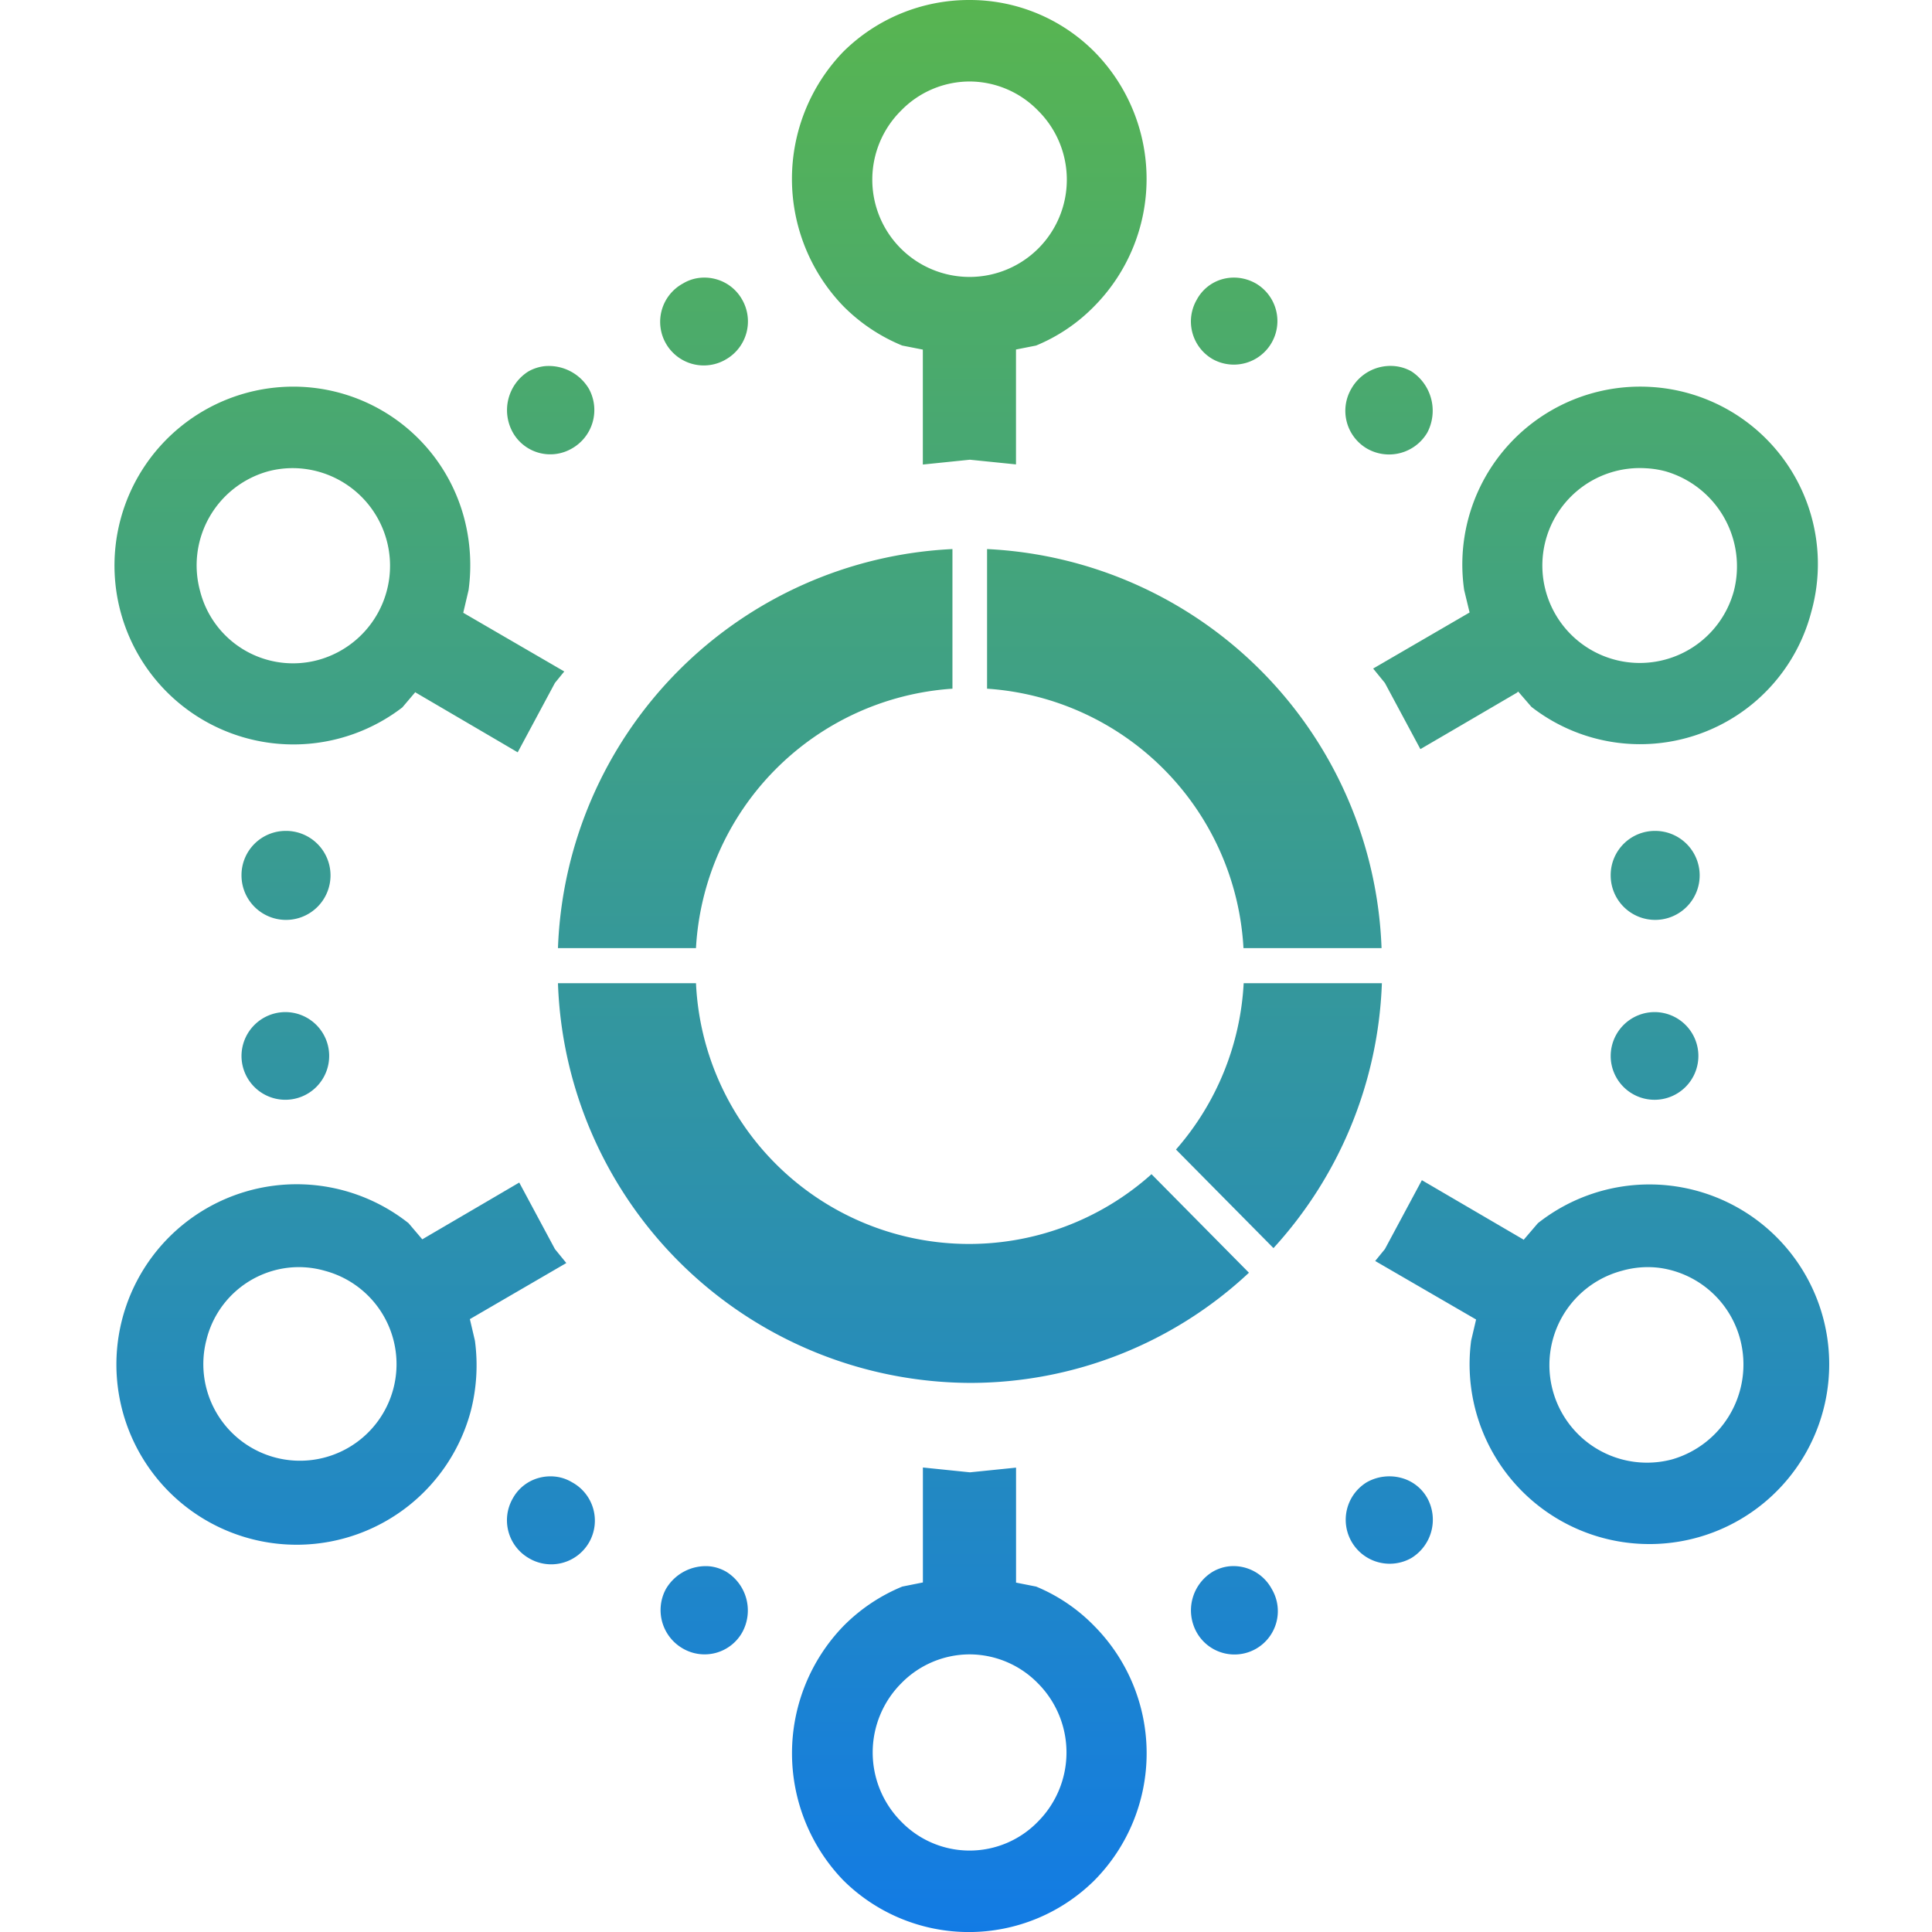 <svg xmlns="http://www.w3.org/2000/svg" xmlns:xlink="http://www.w3.org/1999/xlink" width="200" height="200" viewBox="0 0 200 200">
  <rect x="0" y="0" width="200" height="200" fill="#333333" stroke="none"/>
  <defs>
    <linearGradient id="linear-gradient" x1="0.5" x2="0.5" y2="1" gradientUnits="objectBoundingBox">
      <stop offset="0" stop-color="#58b550"/>
      <stop offset="1" stop-color="#127be5"/>
    </linearGradient>
    <clipPath id="clip-contextualize">
      <rect width="200" height="200"/>
    </clipPath>
  </defs>
  <g id="contextualize" clip-path="url(#clip-contextualize)">
    <rect width="200" height="200" fill="#fff"/>
    <path id="Path_2" data-name="Path 2" d="M99.6.285a18.188,18.188,0,0,1,12.963,5.367,18.742,18.742,0,0,1,0,26.31,18.017,18.017,0,0,1-6.045,4.094l-2.081.411V48.36l-4.772-.486-4.871.5V36.476l-2.135-.42a18.42,18.42,0,0,1-6.113-4.094,18.971,18.971,0,0,1,0-26.31A18.5,18.5,0,0,1,99.6.285Zm.03,8.436a9.923,9.923,0,0,0-7.083,3.007,10.069,10.069,0,1,0,14.167,0A9.925,9.925,0,0,0,99.633,8.721ZM71.6,29.059a4.515,4.515,0,0,1,1.72.11A4.443,4.443,0,0,1,76.087,31.3a4.533,4.533,0,0,1-1.638,6.167,4.515,4.515,0,1,1-4.49-7.832A4.212,4.212,0,0,1,71.6,29.059Zm55.974,0a4.623,4.623,0,0,1,1.7.573,4.51,4.51,0,0,1-4.473,7.832,4.5,4.5,0,0,1-1.643-6.167,4.328,4.328,0,0,1,2.7-2.128A4.476,4.476,0,0,1,127.573,29.059Zm-71.9,9.128a4.83,4.83,0,0,1,4.557,2.356,4.577,4.577,0,0,1-1.765,6.169,4.45,4.45,0,0,1-6.116-1.657,4.739,4.739,0,0,1,1.613-6.322A4.416,4.416,0,0,1,55.673,38.187Zm87.99,0a4.351,4.351,0,0,1,1.715.546,4.87,4.87,0,0,1,1.643,6.322,4.59,4.59,0,0,1-6.267,1.657,4.527,4.527,0,0,1-1.613-6.169A4.655,4.655,0,0,1,143.663,38.187ZM28.523,40.343A18.3,18.3,0,0,1,47.333,54a19.079,19.079,0,0,1,.436,7.37l-.552,2.349,4.14,2.406L57.3,69.577l.375.219-.967,1.185-3.855,7.185-1.7-1-8.84-5.177-.059-.053-1.345,1.583A18.519,18.519,0,1,1,28.523,40.343Zm141.656,0a18.358,18.358,0,0,1,16.583,23.3,18.313,18.313,0,0,1-28.968,9.816l-1.371-1.584-.139.124-6.511,3.808L146.3,77.834l-3.677-6.853-1.213-1.488.193-.112,9.69-5.633.1-.058-.561-2.323a18.413,18.413,0,0,1,19.344-21.024ZM29.027,48.76a9.865,9.865,0,0,0-1.987.311,10.1,10.1,0,0,0-7.07,12.383A9.929,9.929,0,0,0,32.22,68.6a10.11,10.11,0,0,0-1.24-19.751A9.921,9.921,0,0,0,29.027,48.76Zm140.642,0a10.088,10.088,0,1,0,9.085,12.694,10.245,10.245,0,0,0-7.094-12.383A9.881,9.881,0,0,0,169.669,48.76Zm-71.81,8.364V71.578a28.5,28.5,0,0,0-26.55,26.859H57.022A42.923,42.923,0,0,1,97.859,57.124Zm3.584,0A42.929,42.929,0,0,1,142.28,98.437H127.986a28.489,28.489,0,0,0-26.543-26.859ZM28.763,86.3a4.607,4.607,0,1,1-4.5,4.652A4.576,4.576,0,0,1,28.763,86.3Zm141.869,0A4.606,4.606,0,1,1,166,90.952,4.579,4.579,0,0,1,170.632,86.3ZM57.022,102.064H71.311a28.3,28.3,0,0,0,47.154,19.773l10.087,10.2a42.238,42.238,0,0,1-28.864,11.406A42.855,42.855,0,0,1,57.022,102.064Zm70.985,0h14.307a42.9,42.9,0,0,1-11.222,27.424L121,119.284A28.412,28.412,0,0,0,128.007,102.064Zm-99.244,2.993a4.538,4.538,0,1,1-4.5,4.553A4.551,4.551,0,0,1,28.763,105.057Zm141.869,0A4.539,4.539,0,1,1,166,109.61,4.554,4.554,0,0,1,170.632,105.057Zm-24.178,17.4,1.614.943,8.857,5.177.064.054,1.473-1.72a18.614,18.614,0,1,1-6.907,12.153l.512-2.184-4.2-2.435-5.955-3.454-.291-.169,1.006-1.233Zm-93.44.245,3.695,6.887,1.178,1.445-.265.154-9.686,5.633-.033.019.522,2.224a18.991,18.991,0,0,1-.449,7.37,18.659,18.659,0,1,1-6.418-19.523l1.417,1.666.006,0,6.509-3.809Zm-22.131,8.78a9.667,9.667,0,0,0-1.964.06,9.886,9.886,0,0,0-8.285,7.437,10,10,0,1,0,12.24-7.146A9.769,9.769,0,0,0,30.883,131.482Zm138.273,0a9.78,9.78,0,0,0-1.987.351,10.1,10.1,0,0,0,5.18,19.529,10.226,10.226,0,0,0,7.069-12.383,10.055,10.055,0,0,0-8.308-7.437A9.565,9.565,0,0,0,169.156,131.482ZM94.8,152.2l4.871.5,4.772-.486v11.868l-.007.032,2.088.413a18.019,18.019,0,0,1,6.045,4.109,18.717,18.717,0,0,1,0,26.29,18.457,18.457,0,0,1-26.017,0,18.946,18.946,0,0,1,0-26.29,18.421,18.421,0,0,1,6.113-4.109L94.8,164.1l0-.023V152.2Zm-37.976.952a4.232,4.232,0,0,1,1.644.571,4.521,4.521,0,1,1-4.5,7.839,4.532,4.532,0,0,1-1.613-6.179,4.374,4.374,0,0,1,2.75-2.122A4.524,4.524,0,0,1,56.821,153.152Zm85.665,0a4.746,4.746,0,0,1,1.767.109,4.357,4.357,0,0,1,2.768,2.122,4.652,4.652,0,0,1-1.643,6.179,4.551,4.551,0,0,1-4.624-7.839A4.735,4.735,0,0,1,142.486,153.152ZM72.743,162.43a4.373,4.373,0,0,1,1.706.564,4.713,4.713,0,0,1,1.638,6.292,4.473,4.473,0,0,1-6.128,1.657,4.585,4.585,0,0,1-1.76-6.169A4.776,4.776,0,0,1,72.743,162.43Zm53.749,0a4.5,4.5,0,0,1,4.42,2.344,4.488,4.488,0,1,1-7.759,4.512,4.677,4.677,0,0,1,1.643-6.292A4.308,4.308,0,0,1,126.492,162.43Zm-26.859,9.115a9.925,9.925,0,0,0-7.083,3.005,10.147,10.147,0,0,0,0,14.3,9.852,9.852,0,0,0,14.167,0,10.147,10.147,0,0,0,0-14.3A9.927,9.927,0,0,0,99.633,171.545Z" transform="translate(0.738 -0.285)" fill-rule="evenodd" fill="url(#linear-gradient)"/>
  </g>
</svg>
